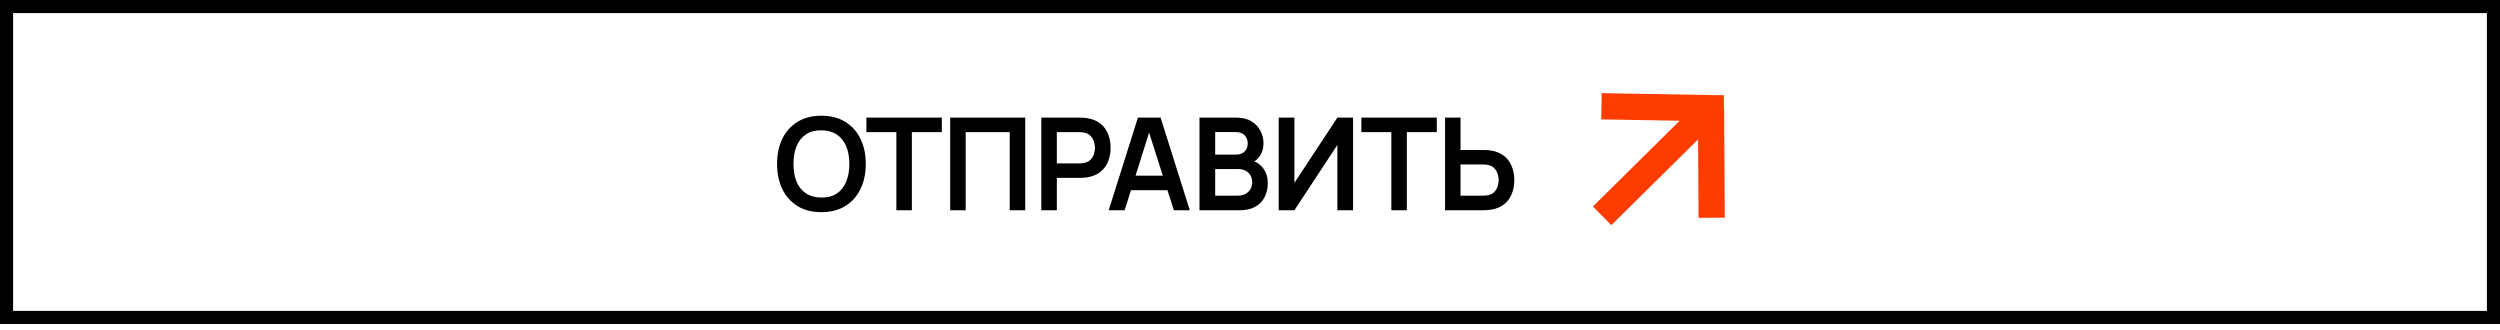 <?xml version="1.0" encoding="UTF-8"?> <svg xmlns="http://www.w3.org/2000/svg" width="311" height="41" viewBox="0 0 311 41" fill="none"> <path d="M102.18 26.393C101.028 26.393 100.041 26.142 99.22 25.641C98.399 25.134 97.767 24.43 97.324 23.529C96.887 22.628 96.668 21.582 96.668 20.393C96.668 19.203 96.887 18.158 97.324 17.257C97.767 16.355 98.399 15.654 99.22 15.153C100.041 14.646 101.028 14.393 102.18 14.393C103.332 14.393 104.319 14.646 105.14 15.153C105.967 15.654 106.599 16.355 107.036 17.257C107.479 18.158 107.7 19.203 107.7 20.393C107.7 21.582 107.479 22.628 107.036 23.529C106.599 24.43 105.967 25.134 105.14 25.641C104.319 26.142 103.332 26.393 102.18 26.393ZM102.18 24.577C102.953 24.582 103.596 24.412 104.108 24.065C104.625 23.718 105.012 23.23 105.268 22.601C105.529 21.971 105.66 21.235 105.66 20.393C105.66 19.55 105.529 18.82 105.268 18.201C105.012 17.577 104.625 17.091 104.108 16.745C103.596 16.398 102.953 16.22 102.18 16.209C101.407 16.203 100.764 16.374 100.252 16.721C99.74 17.067 99.353 17.555 99.092 18.185C98.836 18.814 98.708 19.55 98.708 20.393C98.708 21.235 98.836 21.969 99.092 22.593C99.348 23.212 99.732 23.694 100.244 24.041C100.761 24.387 101.407 24.566 102.18 24.577ZM111.508 26.153V16.441H107.78V14.633H117.164V16.441H113.436V26.153H111.508ZM118.203 26.153V14.633H127.539V26.153H125.611V16.441H120.131V26.153H118.203ZM129.541 26.153V14.633H134.301C134.413 14.633 134.557 14.638 134.733 14.649C134.909 14.654 135.072 14.67 135.221 14.697C135.888 14.798 136.437 15.02 136.869 15.361C137.306 15.702 137.629 16.134 137.837 16.657C138.05 17.174 138.157 17.75 138.157 18.385C138.157 19.014 138.05 19.59 137.837 20.113C137.624 20.63 137.298 21.059 136.861 21.401C136.429 21.742 135.882 21.963 135.221 22.065C135.072 22.086 134.906 22.102 134.725 22.113C134.549 22.123 134.408 22.129 134.301 22.129H131.469V26.153H129.541ZM131.469 20.329H134.221C134.328 20.329 134.448 20.323 134.581 20.313C134.714 20.302 134.837 20.281 134.949 20.249C135.269 20.169 135.52 20.027 135.701 19.825C135.888 19.622 136.018 19.393 136.093 19.137C136.173 18.881 136.213 18.63 136.213 18.385C136.213 18.14 136.173 17.889 136.093 17.633C136.018 17.372 135.888 17.14 135.701 16.937C135.52 16.734 135.269 16.593 134.949 16.513C134.837 16.481 134.714 16.462 134.581 16.457C134.448 16.446 134.328 16.441 134.221 16.441H131.469V20.329ZM137.923 26.153L141.555 14.633H144.379L148.011 26.153H146.027L142.731 15.817H143.163L139.907 26.153H137.923ZM139.947 23.657V21.857H145.995V23.657H139.947ZM149.217 26.153V14.633H153.785C154.564 14.633 155.201 14.79 155.697 15.105C156.199 15.414 156.569 15.812 156.809 16.297C157.055 16.782 157.177 17.284 157.177 17.801C157.177 18.436 157.025 18.974 156.721 19.417C156.423 19.86 156.015 20.158 155.497 20.313V19.913C156.223 20.078 156.772 20.422 157.145 20.945C157.524 21.468 157.713 22.062 157.713 22.729C157.713 23.412 157.583 24.009 157.321 24.521C157.06 25.033 156.671 25.433 156.153 25.721C155.641 26.009 155.007 26.153 154.249 26.153H149.217ZM151.169 24.337H154.009C154.345 24.337 154.647 24.27 154.913 24.137C155.18 23.998 155.388 23.806 155.537 23.561C155.692 23.31 155.769 23.014 155.769 22.673C155.769 22.363 155.703 22.086 155.569 21.841C155.436 21.596 155.241 21.401 154.985 21.257C154.729 21.108 154.423 21.033 154.065 21.033H151.169V24.337ZM151.169 19.233H153.761C154.039 19.233 154.287 19.18 154.505 19.073C154.724 18.966 154.897 18.809 155.025 18.601C155.153 18.393 155.217 18.137 155.217 17.833C155.217 17.433 155.089 17.099 154.833 16.833C154.577 16.566 154.22 16.433 153.761 16.433H151.169V19.233ZM168.319 26.153H166.367V18.033L161.023 26.153H159.071V14.633H161.023V22.753L166.367 14.633H168.319V26.153ZM173.083 26.153V16.441H169.355V14.633H178.739V16.441H175.011V26.153H173.083ZM179.763 26.153V14.633H181.691V18.657H184.523C184.629 18.657 184.773 18.662 184.955 18.673C185.136 18.678 185.301 18.694 185.451 18.721C186.112 18.822 186.659 19.044 187.091 19.385C187.528 19.726 187.851 20.158 188.059 20.681C188.272 21.198 188.379 21.771 188.379 22.401C188.379 23.035 188.272 23.614 188.059 24.137C187.851 24.654 187.528 25.084 187.091 25.425C186.659 25.766 186.112 25.988 185.451 26.089C185.301 26.11 185.136 26.126 184.955 26.137C184.779 26.148 184.635 26.153 184.523 26.153H179.763ZM181.691 24.345H184.443C184.555 24.345 184.675 24.34 184.803 24.329C184.936 24.318 185.061 24.299 185.179 24.273C185.493 24.193 185.741 24.052 185.923 23.849C186.109 23.646 186.24 23.417 186.315 23.161C186.395 22.899 186.435 22.646 186.435 22.401C186.435 22.155 186.395 21.905 186.315 21.649C186.24 21.393 186.109 21.163 185.923 20.961C185.741 20.758 185.493 20.617 185.179 20.537C185.061 20.505 184.936 20.483 184.803 20.473C184.675 20.462 184.555 20.457 184.443 20.457H181.691V24.345Z" fill="black"></path> <path d="M199.304 26.848L212.85 13.458M212.85 13.458L199.223 13.219M212.85 13.458L212.931 27.087" stroke="#FE3C00" stroke-width="3.262"></path> <rect x="210.449" y="11.835" width="4" height="4" fill="#FE3C00"></rect> <rect x="0.815" y="0.815" width="309.369" height="38.675" stroke="black" stroke-width="1.631"></rect> </svg> 